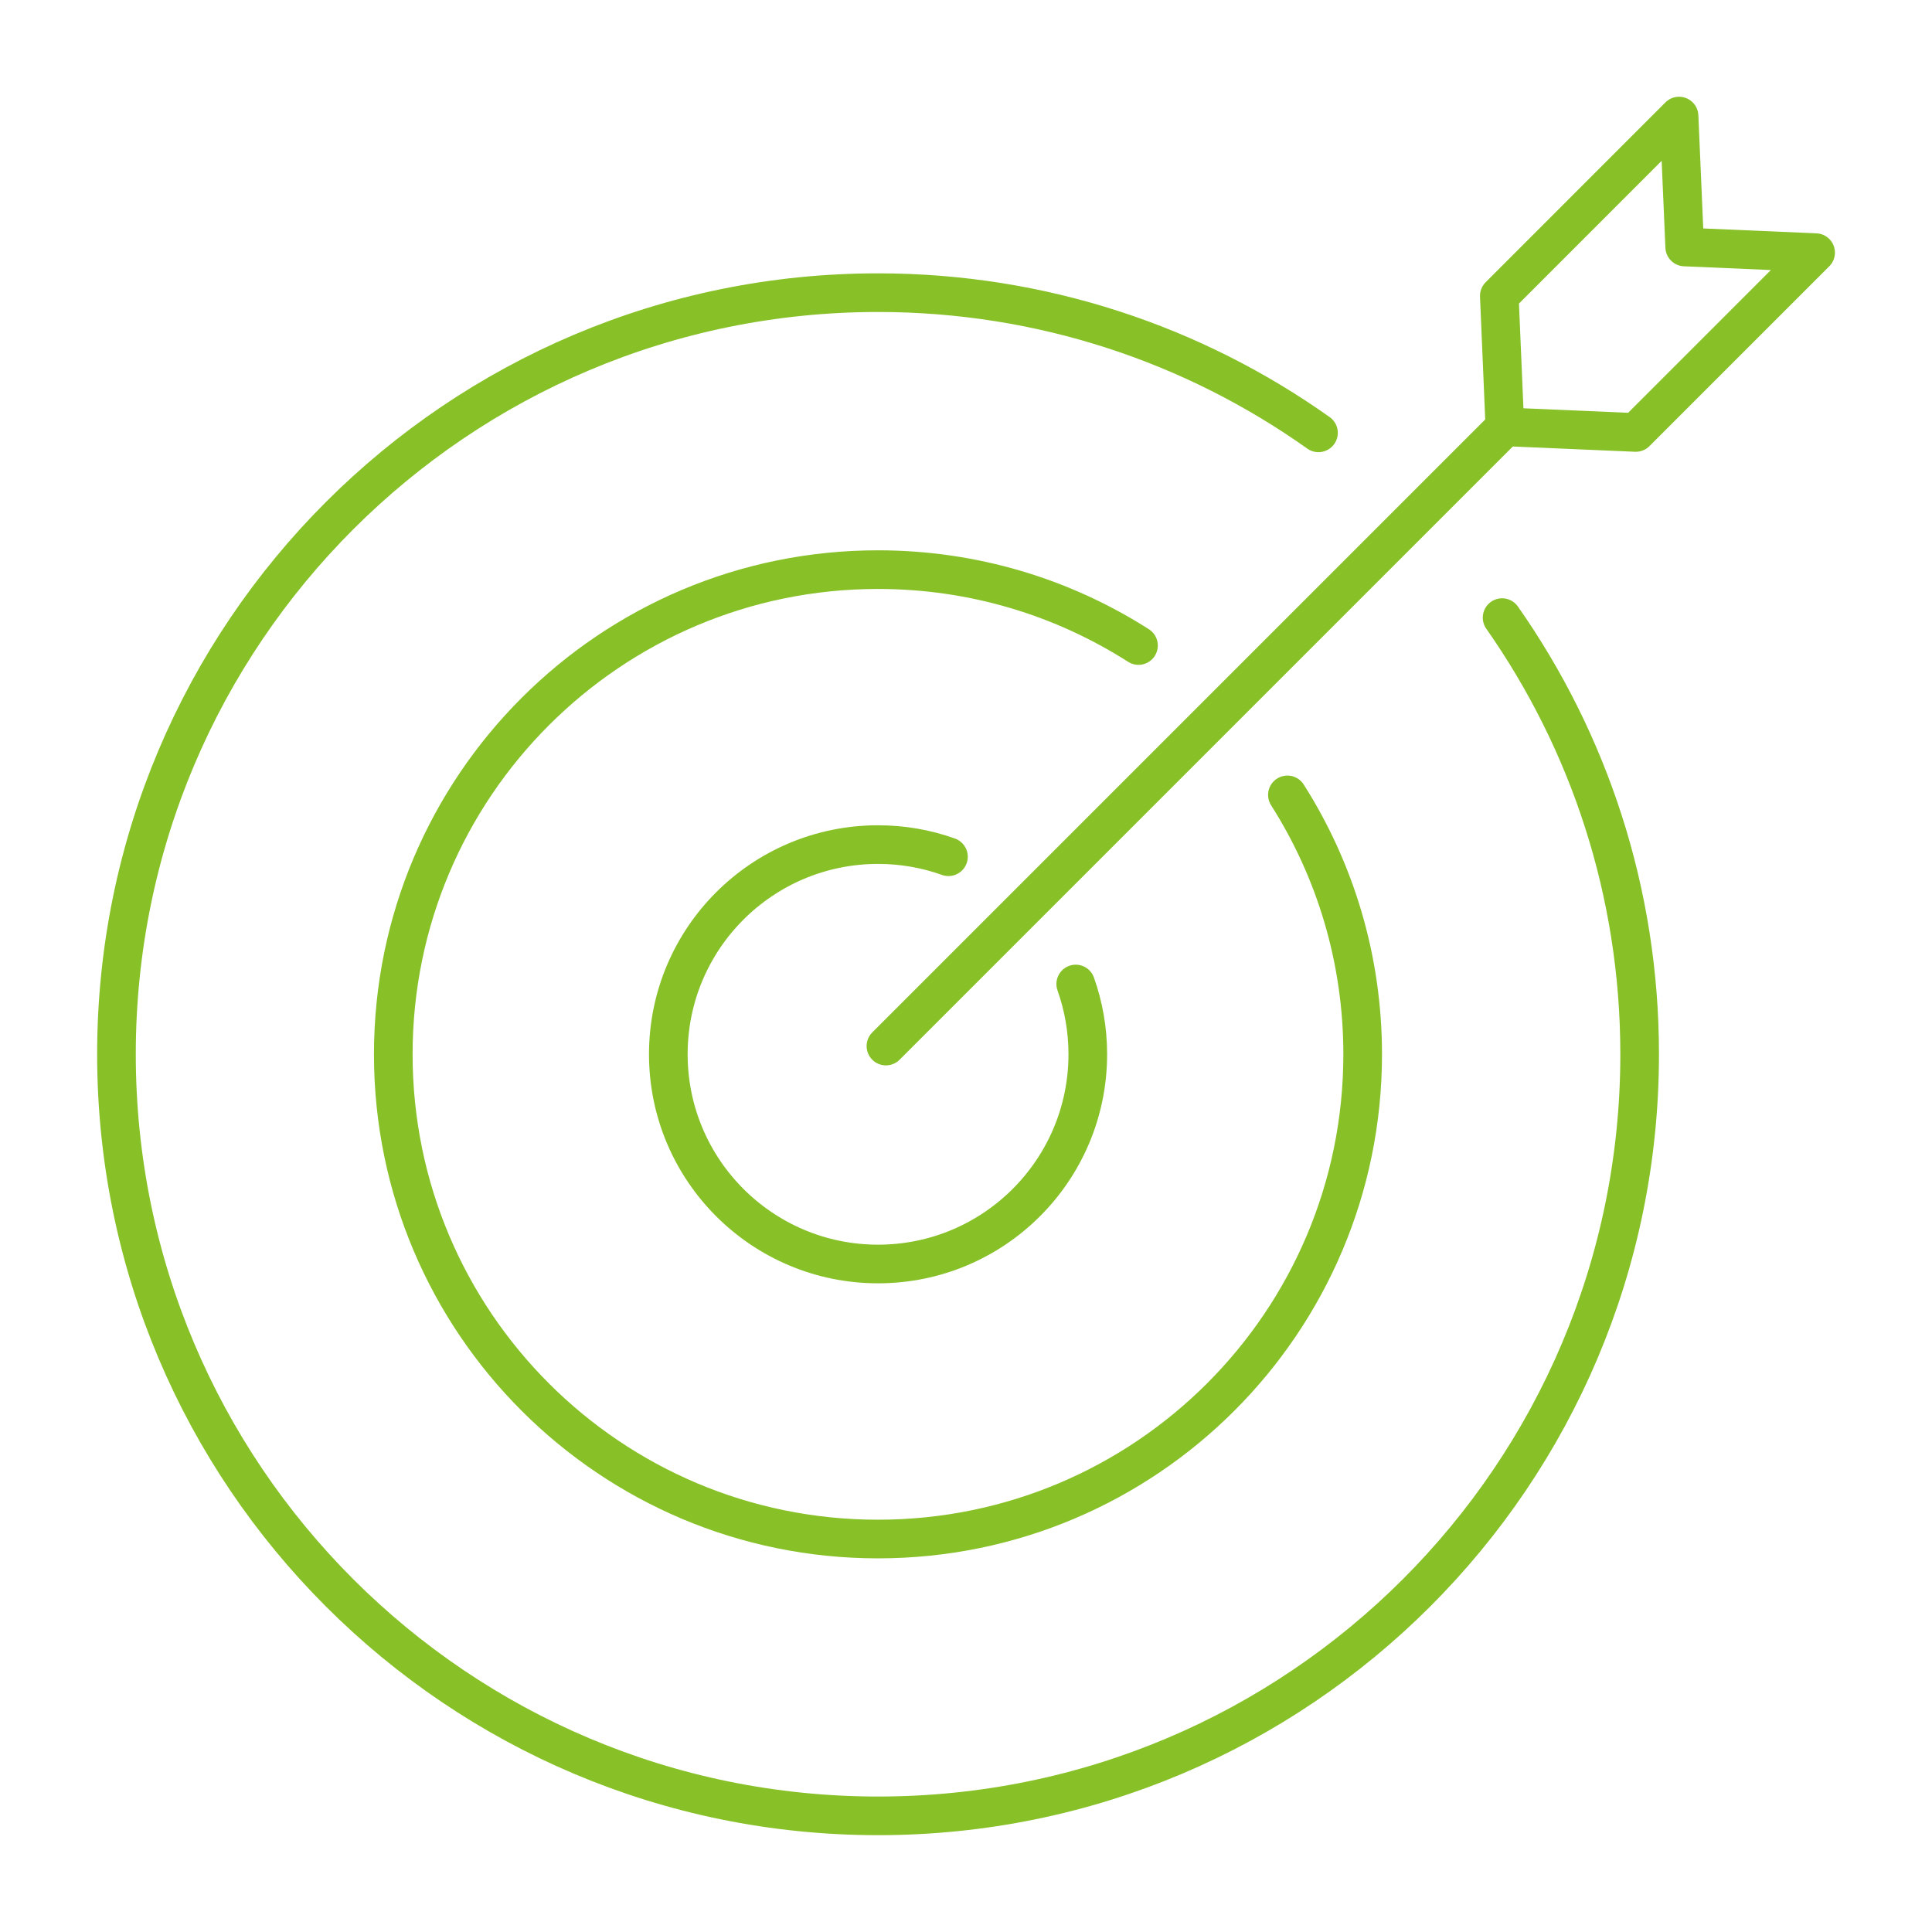 <svg xmlns="http://www.w3.org/2000/svg" id="Layer_1" width="250" height="250" viewBox="0 0 250 250"><defs><style>.cls-1{fill:none;stroke:#87c127;stroke-linecap:round;stroke-linejoin:round;stroke-width:5px;}</style></defs><polygon class="cls-1" points="211.67 55.96 194.73 55.23 194.01 38.29 217.27 15.02 218 31.96 234.94 32.69 211.67 55.96"></polygon><line class="cls-1" x1="194.74" y1="55.26" x2="114.64" y2="135.36"></line><path class="cls-1" d="M122.73,110.86c-2.85-1.02-5.91-1.57-9.11-1.57-14.99,0-27.14,12.15-27.14,27.13s12.15,27.14,27.14,27.14,27.14-12.15,27.14-27.14c0-3.19-.55-6.25-1.56-9.09"></path><path class="cls-1" d="M147.32,83.53c-9.74-6.22-21.3-9.82-33.71-9.82-34.64,0-62.72,28.08-62.72,62.72s28.08,62.72,62.72,62.72,62.72-28.08,62.72-62.72c0-12.35-3.57-23.87-9.74-33.57"></path><path class="cls-1" d="M170.61,56.01c-16.09-11.42-35.76-18.14-56.99-18.14-54.43,0-98.55,44.12-98.55,98.55s44.12,98.55,98.55,98.55,98.55-44.12,98.55-98.55c0-21.02-6.58-40.5-17.8-56.5"></path></svg>